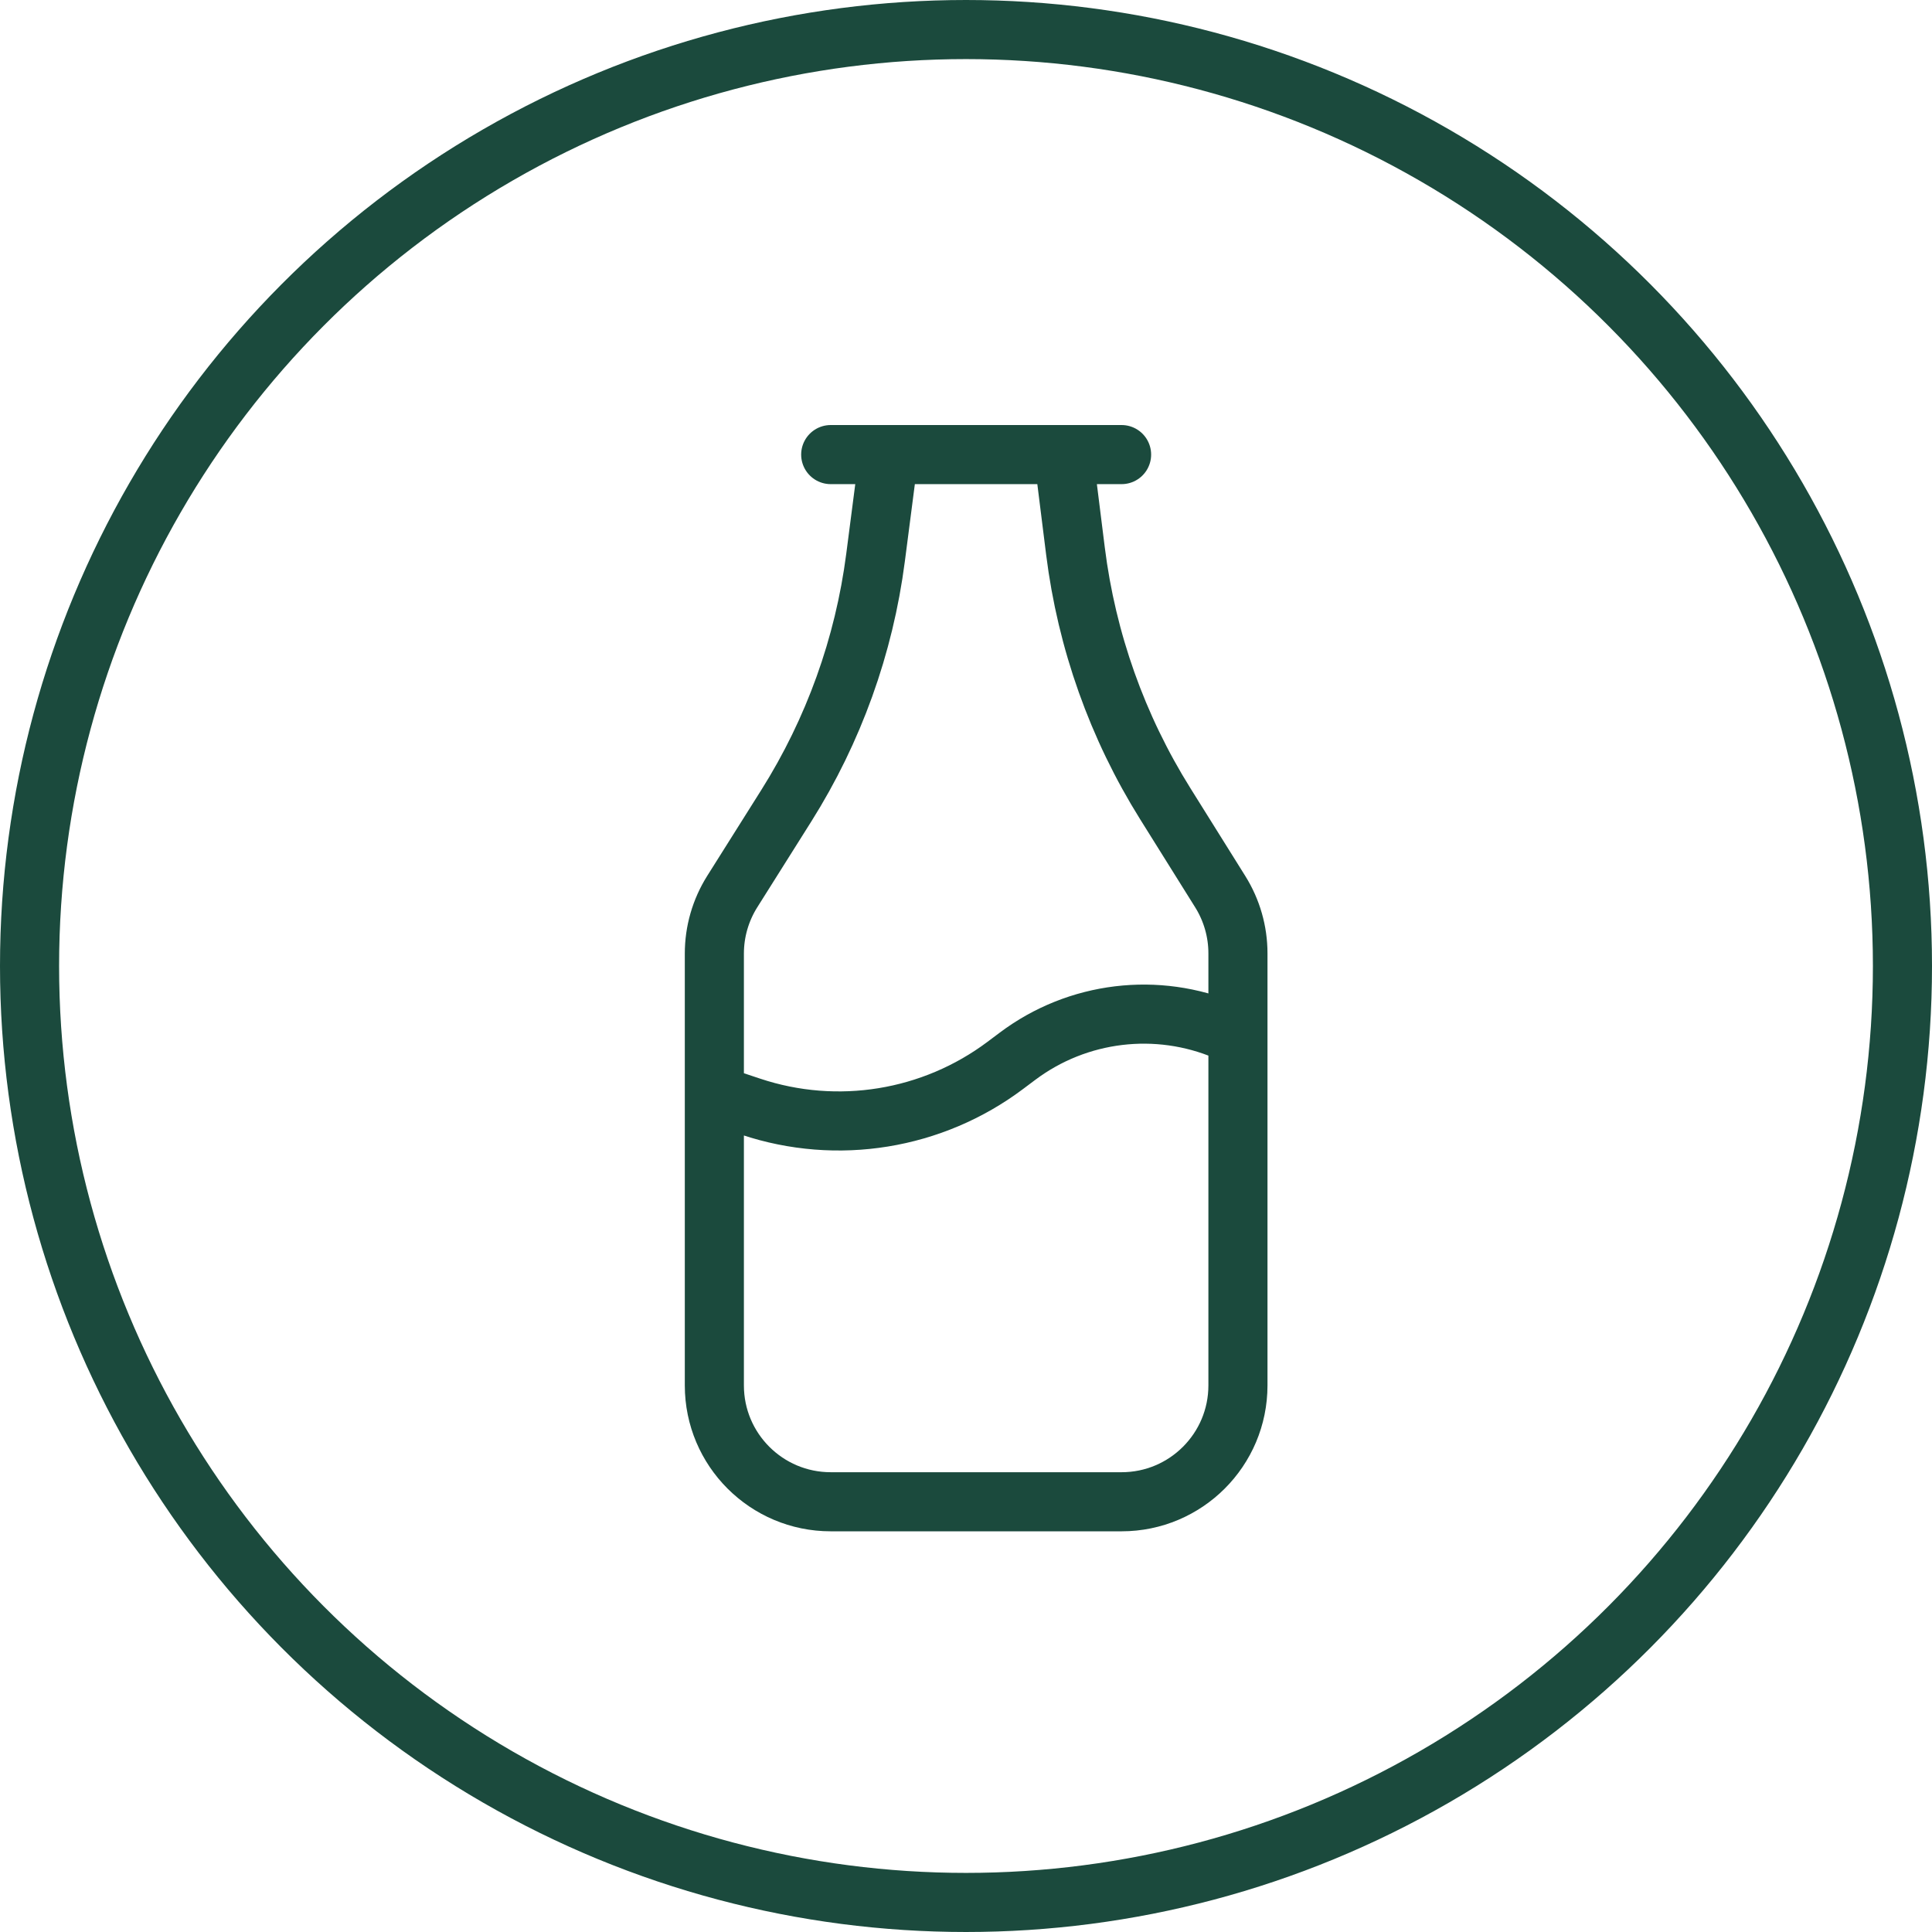 <svg width="119" height="119" viewBox="0 0 119 119" fill="none" xmlns="http://www.w3.org/2000/svg">
<circle cx="59.5" cy="59.5" r="57.68" stroke="#1B4A3D" stroke-width="3.64"/>
<path d="M76.25 85.333V58.722C76.25 57.379 75.873 56.063 75.161 54.924L71.771 49.5C68.82 44.779 66.934 39.472 66.243 33.947L65.5 28H54.75L53.928 34.35C53.224 39.782 51.349 44.996 48.43 49.631L45.102 54.916C44.382 56.06 44 57.384 44 58.735V85.333M76.25 85.333C76.25 89.291 73.041 92.5 69.083 92.5H51.167C47.209 92.5 44 89.291 44 85.333M76.25 85.333V63.833L75.51 63.492C71.278 61.697 66.383 62.275 62.673 65.058L61.917 65.625C57.428 68.991 51.574 69.941 46.251 68.167L44 67.417V85.333M51.167 28H69.083" stroke="#1B4A3D" stroke-width="3.64" stroke-linecap="round"/>
</svg>
